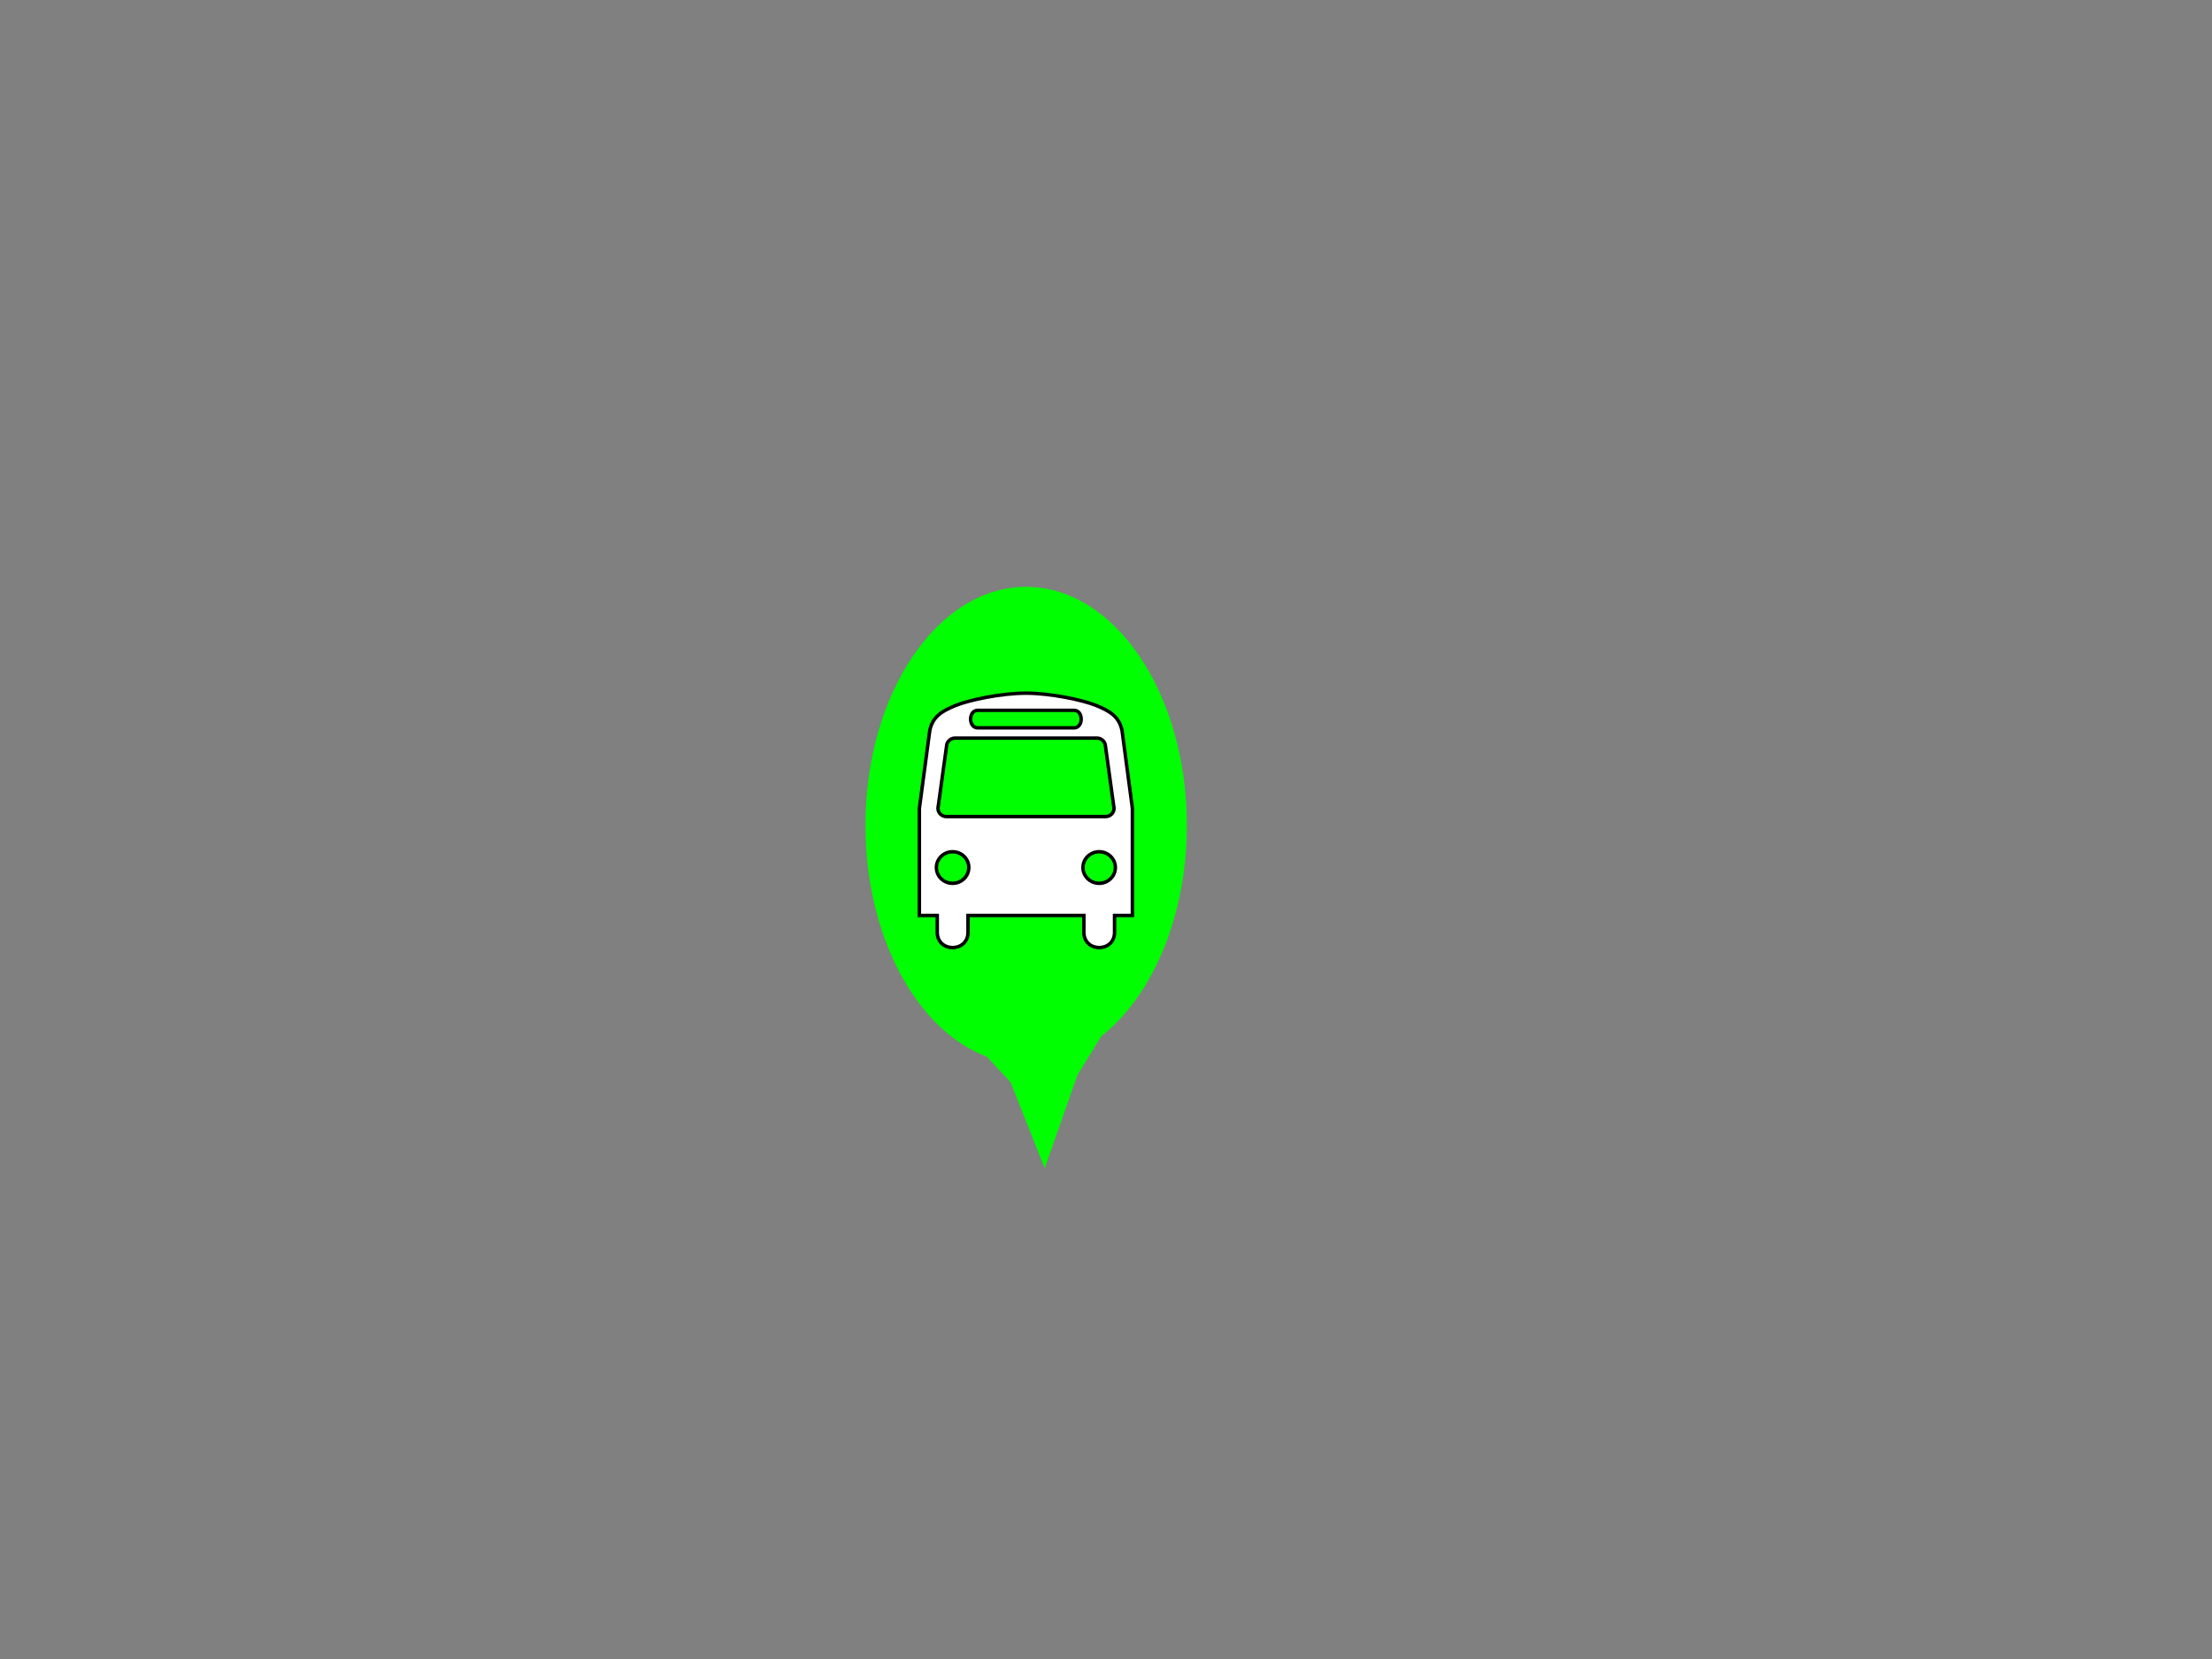 <?xml version="1.0" encoding="UTF-8"?>
<svg width="640" height="480" xmlns="http://www.w3.org/2000/svg" xmlns:svg="http://www.w3.org/2000/svg" stroke="null" style="vector-effect: non-scaling-stroke;">
 <rect width="100%" height="100%" fill="#808080" stroke="none"/>
 <title stroke="null" style="vector-effect: non-scaling-stroke;">bus stop</title>
 <g stroke="null">
  <title stroke="null">Layer 1</title>
  <ellipse ry="69" rx="46.5" id="svg_2" cy="238.8" cx="296.9" stroke-linecap="null" stroke-linejoin="null" stroke-dasharray="null" stroke-width="null" fill="#00ff00"/>
  <path d="m324.648,211.412c-0.836,-4.054 -3.493,-5.673 -7.49,-7.292c-3.997,-1.63 -13.352,-3.563 -20.328,-3.563c-6.987,0 -16.342,1.933 -20.339,3.563c-3.997,1.619 -6.655,3.239 -7.49,7.292l-3,22.483l0,30.977l5.176,0l0,4.858c0,5.913 8.894,5.913 8.894,0l0,-4.858l33.53,0l0,4.858c0,5.913 8.873,5.913 8.873,0l0,-4.858l5.165,0l0,-30.977l-2.99,-22.483l0,0zm-41.771,-5.892l27.883,0c2.743,0 2.743,5.067 0,5.067l-27.883,0c-2.733,0 -2.733,-5.067 0,-5.067m-7.265,50.054c-2.583,0 -4.683,-2.037 -4.683,-4.576c0,-2.518 2.1,-4.566 4.683,-4.566c2.593,0 4.694,2.048 4.694,4.566c0,2.539 -2.1,4.576 -4.694,4.576m42.425,0c-2.593,0 -4.704,-2.037 -4.704,-4.576c0,-2.518 2.111,-4.566 4.704,-4.566c2.572,0 4.672,2.048 4.672,4.566c0,2.539 -2.1,4.576 -4.672,4.576m1.843,-19.307l-46.047,0c-1.34,0 -2.454,-1.087 -2.454,-2.392c0,-0.219 0.043,-0.428 0.086,-0.627l2.454,-17.729c0.204,-1.107 1.211,-1.964 2.4,-1.964l41.064,0c1.189,0 2.197,0.857 2.411,1.964l2.443,17.729c0.043,0.199 0.086,0.407 0.086,0.627c0,1.306 -1.104,2.392 -2.443,2.392" id="path6764" fill-rule="nonzero" fill="#ffffff"/>
  <path fill="#00ff00" stroke-width="null" stroke-dasharray="null" stroke-linejoin="null" stroke-linecap="null" d="m265.25,283.913l27.139,29.207l9.869,24.88l9.516,-27.043l17.975,-29.207" id="svg_1"/>
 </g>
</svg>